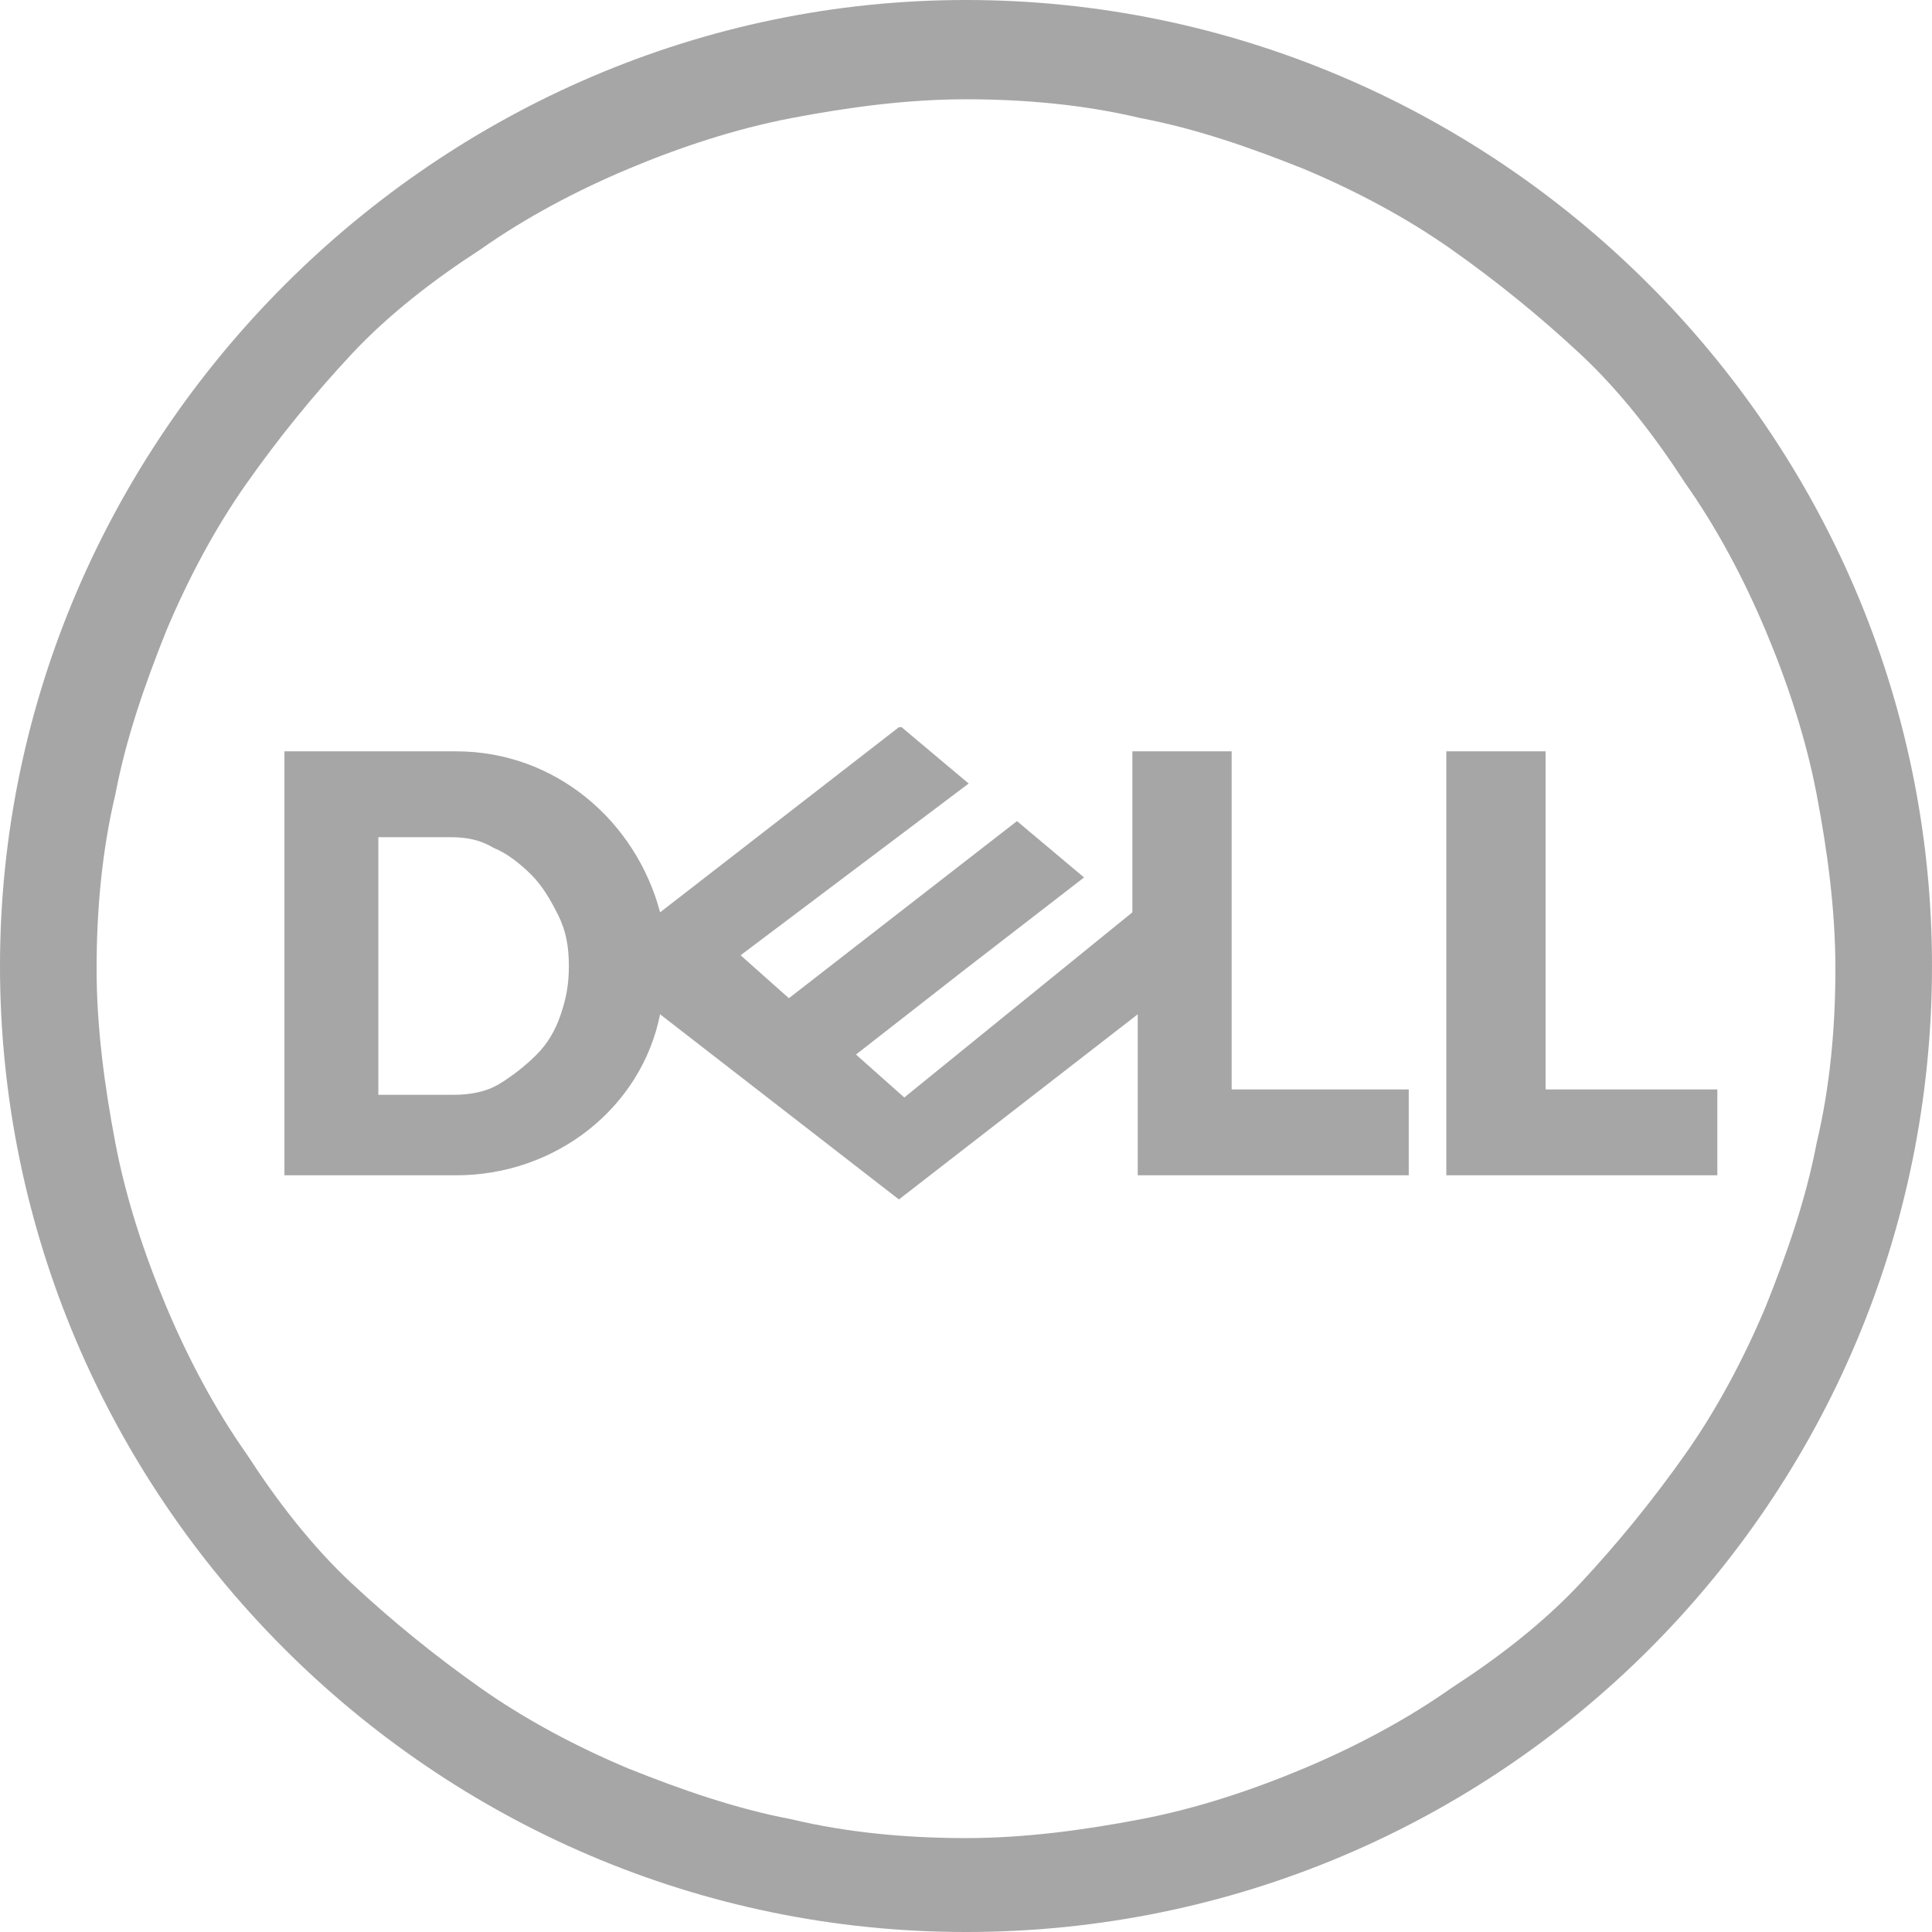 <?xml version="1.0" encoding="UTF-8"?>
<svg id="Layer_1" xmlns="http://www.w3.org/2000/svg" version="1.1" viewBox="0 0 72 72">
  <!-- Generator: Adobe Illustrator 29.0.0, SVG Export Plug-In . SVG Version: 2.1.0 Build 186)  -->
  <defs>
    <style>
      .st0 {
        fill: #a6a6a6;
      }
    </style>
  </defs>
  <path class="st0" d="M33.5,27.1l-8.9,6.9c-.9-3.4-3.9-6-7.6-6h-6.4v15.8h6.4c3.7,0,6.9-2.5,7.6-6l8.9,6.9,8.9-6.9v6h10.1v-3.2h-6.6v-12.6h-3.7v6l-8.5,6.9-1.8-1.6,4.1-3.2,4.4-3.4-2.5-2.1-8.5,6.6-1.8-1.6,8.5-6.4-2.5-2.1h0ZM14,31.2h2.8c.6,0,1.1.1,1.6.4.5.2,1,.6,1.4,1,.4.4.7.9,1,1.5s.4,1.2.4,1.9-.1,1.2-.3,1.8c-.2.6-.5,1.1-.9,1.5-.4.4-.9.8-1.4,1.1-.5.3-1.1.4-1.7.4h-2.8v-9.6h0ZM64,40.6v3.2h-10.1v-15.8h3.7v12.6h6.4,0ZM36,0C16.3,0,0,16.3,0,36s16.1,36,36,36,36-16.1,36-36S55.7,0,36,0ZM36,3.7c2.2,0,4.4.2,6.5.7,2.1.4,4.1,1.1,6.1,1.9,1.9.8,3.8,1.8,5.5,3s3.3,2.5,4.8,3.9,2.8,3.1,3.9,4.8c1.2,1.7,2.2,3.6,3,5.5.8,1.9,1.5,4,1.9,6.1.4,2.1.7,4.3.7,6.5s-.2,4.4-.7,6.5c-.4,2.1-1.1,4.1-1.9,6.1-.8,1.9-1.8,3.8-3,5.5s-2.5,3.3-3.9,4.8-3.1,2.8-4.8,3.9c-1.7,1.2-3.6,2.2-5.5,3-1.9.8-4,1.5-6.1,1.9-2.1.4-4.3.7-6.5.7s-4.4-.2-6.5-.7c-2.1-.4-4.1-1.1-6.1-1.9-1.9-.8-3.8-1.8-5.5-3-1.7-1.2-3.3-2.5-4.8-3.9s-2.8-3.1-3.9-4.8c-1.2-1.7-2.2-3.6-3-5.5-.8-1.9-1.5-4-1.9-6.1-.4-2.1-.7-4.3-.7-6.5s.2-4.4.7-6.5c.4-2.1,1.1-4.1,1.9-6.1.8-1.9,1.8-3.8,3-5.5,1.2-1.7,2.5-3.3,3.9-4.8s3.1-2.8,4.8-3.9c1.7-1.2,3.6-2.2,5.5-3,1.9-.8,4-1.5,6.1-1.9,2.1-.4,4.3-.7,6.5-.7h0Z"/>
</svg>